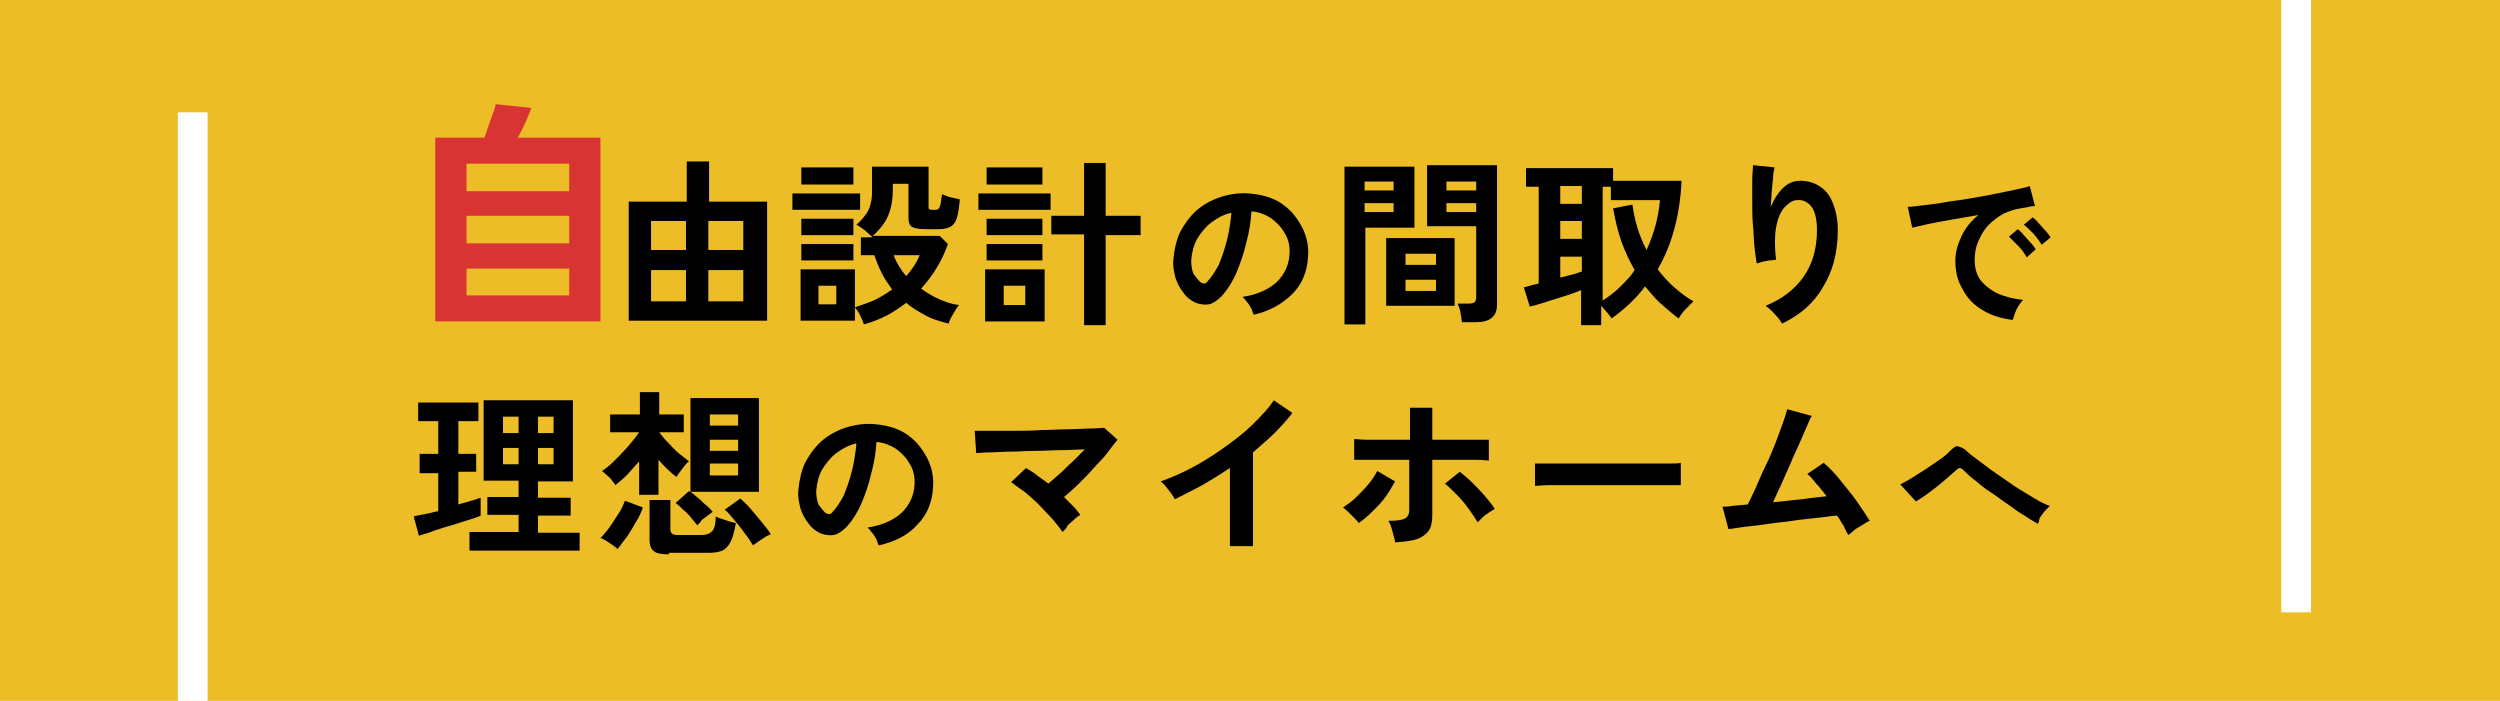 <?xml version="1.0" encoding="utf-8"?>
<!-- Generator: Adobe Illustrator 27.3.1, SVG Export Plug-In . SVG Version: 6.00 Build 0)  -->
<svg version="1.1" id="グループ_2295" xmlns="http://www.w3.org/2000/svg" xmlns:xlink="http://www.w3.org/1999/xlink" x="0px"
	 y="0px" viewBox="0 0 336 94.2" style="enable-background:new 0 0 336 94.2;" xml:space="preserve">
<style type="text/css">
	.st0{fill:#EDBD27;}
	.st1{clip-path:url(#SVGID_00000065779605610404382110000010312755117468395911_);}
	.st2{clip-path:url(#SVGID_00000050658326004000780690000013349139812410885767_);}
	.st3{clip-path:url(#SVGID_00000109009415891010907080000000228809987400061096_);}
	.st4{enable-background:new    ;}
	.st5{fill:#D93434;}
	.st6{clip-path:url(#SVGID_00000065784996578164305810000009618870927869968770_);}
	.st7{clip-path:url(#SVGID_00000165206589342332451620000015339864102032541093_);}
	.st8{clip-path:url(#SVGID_00000078766417430854720930000010636946739789588895_);}
	.st9{clip-path:url(#SVGID_00000074422747204766028740000002225272974533561003_);}
	.st10{clip-path:url(#SVGID_00000095326970243565157250000000899285873735032964_);}
	.st11{clip-path:url(#SVGID_00000169518762091886916440000008492501376938064572_);}
	.st12{clip-path:url(#SVGID_00000042735378354682837960000016586035174653856392_);}
	.st13{fill:none;stroke:#FFFFFF;stroke-width:4;stroke-miterlimit:10;}
</style>
<rect id="長方形_1708" class="st0" width="336" height="94.2"/>
<g id="グループ_2294">
	<g>
		<defs>
			<rect id="SVGID_1_" width="336" height="94.2"/>
		</defs>
		<clipPath id="SVGID_00000051349701159517987820000015400193509608719548_">
			<use xlink:href="#SVGID_1_"  style="overflow:visible;"/>
		</clipPath>
		<g id="グループ_2293" style="clip-path:url(#SVGID_00000051349701159517987820000015400193509608719548_);">
			<g id="グループ_2292">
				<g id="グループ_2291">
					<g>
						<defs>
							<rect id="SVGID_00000094581925129476221800000007601276388577983632_" x="53.1" y="12.8" width="224.5" height="64.8"/>
						</defs>
						<clipPath id="SVGID_00000061455812892770839810000006357085930055294138_">
							<use xlink:href="#SVGID_00000094581925129476221800000007601276388577983632_"  style="overflow:visible;"/>
						</clipPath>
						<g id="グループ_2290" style="clip-path:url(#SVGID_00000061455812892770839810000006357085930055294138_);">
							<g id="グループ_2268">
								<g id="グループ_2267">
									<g>
										<defs>
											<rect id="SVGID_00000023273547643053390630000016456846375660208826_" x="53.1" y="12.8" width="102.4" height="35.6"/>
										</defs>
										<clipPath id="SVGID_00000040553741215429066570000001062630688874307993_">
											<use xlink:href="#SVGID_00000023273547643053390630000016456846375660208826_"  style="overflow:visible;"/>
										</clipPath>
										<g id="グループ_2266" style="clip-path:url(#SVGID_00000040553741215429066570000001062630688874307993_);">
											<g class="st4">
												<path class="st5" d="M58.5,43.2V18.5h6.6c0.2-0.5,0.4-1.1,0.6-1.7s0.4-1.2,0.6-1.7c0.2-0.5,0.3-0.9,0.3-1.1l4.8,0.5
													c-0.1,0.4-0.4,1-0.7,1.8c-0.4,0.8-0.7,1.5-1.1,2.2h11.1v24.7H58.5z M62.7,25.7h13.8V22H62.7V25.7z M62.7,32.7h13.8V29
													H62.7V32.7z M62.7,39.7h13.8v-3.6H62.7V39.7z"/>
											</g>
											<g class="st4">
												<path d="M84.5,43.1v-16h7.8v-5.4h3v5.4h7.8v16H84.5z M87.5,33.6h4.7v-3.9h-4.7V33.6z M87.5,40.5h4.7v-4.2h-4.7V40.5z
													 M95.2,33.6h4.7v-3.9h-4.7V33.6z M95.2,40.5h4.7v-4.2h-4.7V40.5z"/>
											</g>
											<g class="st4">
												<path d="M106.5,28.2V26h9.1v2.2H106.5z M116.1,43.6c-0.1-0.4-0.3-0.8-0.5-1.2c-0.2-0.5-0.5-0.8-0.7-1.1v1.8h-7.3v-6.9
													h7.3v5.1c0.9-0.3,1.8-0.6,2.7-1c0.8-0.4,1.6-0.9,2.3-1.4c-0.5-0.7-1-1.4-1.4-2.2c-0.4-0.8-0.7-1.6-1-2.4h-1.8v-2.4h1.6
													c-0.3-0.3-0.6-0.5-1-0.9c-0.4-0.3-0.8-0.6-1.2-0.8c0.5-0.4,0.9-0.9,1.2-1.3c0.3-0.4,0.6-0.9,0.7-1.5
													c0.2-0.6,0.2-1.3,0.2-2.1v-2.9h7.6v5.4c0,0.2,0,0.3,0.1,0.3c0.1,0.1,0.2,0.1,0.4,0.1h0.4c0.3,0,0.5-0.1,0.6-0.4
													c0.1-0.2,0.2-0.8,0.3-1.7c0.3,0.1,0.7,0.3,1.1,0.4c0.5,0.1,0.9,0.2,1.3,0.3c-0.1,1.1-0.2,1.9-0.4,2.5
													c-0.2,0.6-0.5,1-0.9,1.2c-0.4,0.2-0.9,0.3-1.6,0.3h-1.6c-0.9,0-1.6-0.1-1.9-0.3c-0.4-0.2-0.5-0.7-0.5-1.3v-4.5H120v0.7
													c0,1.4-0.2,2.5-0.6,3.5s-1.1,1.9-2.1,2.8h9l1.1,1.1c-0.8,2.3-2,4.2-3.6,6c0.7,0.5,1.5,1,2.4,1.4s1.8,0.7,2.7,0.8
													c-0.3,0.3-0.5,0.7-0.8,1.2c-0.3,0.5-0.5,0.9-0.6,1.3c-1.1-0.3-2.2-0.6-3.1-1.1c-0.9-0.5-1.8-1-2.6-1.7
													c-0.8,0.6-1.7,1.2-2.6,1.7C118.2,42.9,117.2,43.3,116.1,43.6z M107.7,31.6v-2.2h7v2.2H107.7z M107.7,35v-2.2h7V35H107.7
													z M107.7,24.8v-2.3h7v2.3H107.7z M110,40.9h2.4v-2.5H110V40.9z M121.8,37.1c0.8-0.9,1.4-1.8,1.8-2.8h-3.5
													C120.5,35.3,121,36.2,121.8,37.1z"/>
											</g>
											<g class="st4">
												<path d="M131.5,28.2V26h9.7v2.2H131.5z M132.4,43.2v-7h8v7H132.4z M132.6,24.8v-2.3h7.5v2.3H132.6z M132.6,31.6v-2.2
													h7.5v2.2H132.6z M132.6,35v-2.2h7.5V35H132.6z M134.9,41h2.9v-2.6h-2.9V41z M145.7,43.6V31.5h-4.4V29h4.4v-7.1h2.9V29
													h4.7v2.6h-4.7v12.1H145.7z"/>
											</g>
										</g>
									</g>
								</g>
							</g>
							<g id="グループ_2271">
								<g id="グループ_2270">
									<g>
										<defs>
											<rect id="SVGID_00000164496669055008814290000009163372815990377363_" x="155.8" y="22.8" width="23.1" height="23.7"/>
										</defs>
										<clipPath id="SVGID_00000093152623205366490800000006113253548563835551_">
											<use xlink:href="#SVGID_00000164496669055008814290000009163372815990377363_"  style="overflow:visible;"/>
										</clipPath>
										<g id="グループ_2269" style="clip-path:url(#SVGID_00000093152623205366490800000006113253548563835551_);">
											<g class="st4">
												<path d="M168.5,42.3c-0.1-0.2-0.2-0.5-0.3-0.8c-0.2-0.3-0.3-0.6-0.6-0.9c-0.2-0.3-0.4-0.5-0.6-0.7c2-0.3,3.5-1,4.6-2
													c1-1,1.6-2.2,1.7-3.6c0.1-1.1-0.1-2.1-0.6-2.9c-0.5-0.9-1.1-1.5-1.9-2.1c-0.8-0.5-1.6-0.8-2.6-0.9
													c-0.1,1.4-0.3,2.8-0.7,4.2c-0.3,1.4-0.8,2.8-1.3,4c-0.5,1.2-1.2,2.3-2,3.2c-0.6,0.6-1.2,1-1.7,1.1
													c-0.6,0.1-1.2,0-1.8-0.2c-0.6-0.3-1.2-0.7-1.6-1.3c-0.5-0.6-0.8-1.2-1.1-2c-0.2-0.8-0.4-1.6-0.3-2.5
													c0.1-1.3,0.4-2.6,0.9-3.7c0.6-1.1,1.3-2.1,2.2-2.9c0.9-0.8,2-1.4,3.2-1.8c1.2-0.4,2.5-0.6,3.9-0.5
													c1.1,0.1,2.2,0.3,3.1,0.7c1,0.4,1.8,1,2.6,1.8c0.7,0.8,1.3,1.7,1.7,2.7s0.6,2.1,0.5,3.3c-0.1,2-0.8,3.7-2.1,5
													S170.7,41.8,168.5,42.3z M161.3,37.9c0.2,0.1,0.3,0.2,0.5,0.2c0.2,0,0.4-0.1,0.5-0.3c0.5-0.5,1-1.3,1.5-2.2
													c0.4-1,0.8-2.1,1.1-3.3c0.3-1.2,0.5-2.5,0.6-3.7c-1,0.2-1.9,0.7-2.7,1.3s-1.4,1.4-1.9,2.2c-0.5,0.9-0.7,1.8-0.8,2.9
													c0,0.7,0.1,1.3,0.3,1.8C160.7,37.2,161,37.6,161.3,37.9z"/>
											</g>
										</g>
									</g>
								</g>
							</g>
							<g id="グループ_2274">
								<g id="グループ_2273">
									<g>
										<defs>
											<rect id="SVGID_00000026147713296183142550000012803206784606273422_" x="178.9" y="20.8" width="75.6" height="25.9"/>
										</defs>
										<clipPath id="SVGID_00000016044483287352191700000006896803730316968614_">
											<use xlink:href="#SVGID_00000026147713296183142550000012803206784606273422_"  style="overflow:visible;"/>
										</clipPath>
										<g id="グループ_2272" style="clip-path:url(#SVGID_00000016044483287352191700000006896803730316968614_);">
											<g class="st4">
												<path d="M180.7,43.6V22.4h9.4v8.2h-6.6v13H180.7z M183.4,25.6h3.9v-1.2h-3.9V25.6z M183.4,28.5h3.9v-1.2h-3.9V28.5z
													 M186.3,41.1V32h9.2v9.1H186.3z M188.9,35.6h4.1v-1.5h-4.1V35.6z M188.9,39.1h4.1v-1.5h-4.1V39.1z M196.5,43.5
													c0-0.3-0.1-0.6-0.1-0.9c-0.1-0.3-0.1-0.7-0.2-1s-0.2-0.6-0.3-0.8h1.6c0.3,0,0.6-0.1,0.7-0.2c0.1-0.1,0.2-0.3,0.2-0.6
													v-9.6h-6.6v-8.2h9.4v18.7c0,0.8-0.2,1.4-0.7,1.8c-0.4,0.4-1.2,0.6-2.1,0.6H196.5z M194.4,25.6h4v-1.2h-4V25.6z
													 M194.4,28.5h4v-1.2h-4V28.5z"/>
												<path d="M212.5,43.7V39c-0.5,0.2-1,0.4-1.6,0.6s-1.3,0.4-1.9,0.6s-1.3,0.4-1.9,0.6c-0.6,0.2-1.1,0.3-1.5,0.4l-0.8-2.6
													c0.2,0,0.5-0.1,0.8-0.2c0.4-0.1,0.8-0.2,1.2-0.3v-13h-1.7v-2.5h11.7v1.7h9.2c-0.2,4.6-1.3,8.6-3.2,11.9
													c0.7,0.9,1.4,1.7,2.2,2.4c0.8,0.7,1.7,1.4,2.6,1.9c-0.3,0.3-0.7,0.7-1.1,1.1s-0.7,0.9-0.9,1.2c-0.8-0.6-1.6-1.3-2.4-2
													s-1.4-1.5-2.1-2.3c-1.2,1.6-2.7,3-4.5,4.3c-0.1-0.2-0.3-0.4-0.6-0.8c-0.3-0.3-0.5-0.6-0.8-0.9v2.6H212.5z M209.7,27.4
													h2.9v-2.4h-2.9V27.4z M209.7,32.1h2.9v-2.4h-2.9V32.1z M209.7,37.3c0.6-0.1,1.1-0.3,1.6-0.4c0.5-0.1,0.9-0.3,1.3-0.4v-2
													h-2.9V37.3z M215.4,40.4c0.9-0.6,1.7-1.2,2.4-1.9c0.7-0.7,1.4-1.4,1.9-2.2c-0.7-1.2-1.3-2.5-1.8-3.9
													c-0.5-1.4-0.8-2.8-1.1-4.4l2.6-0.5c0.3,2.2,0.9,4.2,1.9,6.1c0.5-1.1,0.9-2.2,1.2-3.3c0.3-1.1,0.5-2.3,0.6-3.4h-6.6v-1.8
													h-1.1V40.4z"/>
											</g>
											<g class="st4">
												<path d="M239.5,43.5c-0.2-0.4-0.5-0.8-1-1.3c-0.4-0.5-0.8-0.8-1.2-1.1c2.2-0.9,3.9-2.2,5.1-3.9s1.8-3.8,1.8-6.3
													c0-1.5-0.3-2.6-0.8-3.2c-0.5-0.6-1.2-0.9-1.9-0.8c-0.6,0-1.1,0.4-1.7,1c-0.5,0.6-0.9,1.5-1.1,2.7
													c-0.2,1.2-0.2,2.6,0,4.3c-0.2,0-0.5,0.1-0.9,0.1c-0.4,0.1-0.7,0.1-1,0.2c-0.3,0.1-0.6,0.2-0.7,0.2
													c-0.1-0.6-0.2-1.3-0.3-2.2c-0.1-0.9-0.1-1.9-0.2-2.9s-0.1-2.1-0.1-3.1c0-1,0-2,0-2.9s0.1-1.6,0.1-2.1l2.9,0.3
													c-0.1,0.4-0.2,0.9-0.2,1.5c-0.1,0.6-0.1,1.2-0.2,1.9c0,0.7-0.1,1.3-0.1,1.9c0.4-1,0.9-1.8,1.6-2.5c0.7-0.7,1.5-1,2.3-1
													c1,0,1.8,0.2,2.6,0.7c0.8,0.5,1.4,1.2,1.8,2.2c0.4,1,0.7,2.2,0.7,3.7c0,3.1-0.7,5.6-2,7.7
													C243.8,40.7,242,42.3,239.5,43.5z"/>
											</g>
										</g>
									</g>
								</g>
							</g>
							<g id="グループ_2277">
								<g id="グループ_2276">
									<g>
										<defs>
											<rect id="SVGID_00000072244186460000094770000013221747371829912989_" x="254.5" y="22.8" width="23.1" height="23.7"/>
										</defs>
										<clipPath id="SVGID_00000024707296615124640480000005426128169011713725_">
											<use xlink:href="#SVGID_00000072244186460000094770000013221747371829912989_"  style="overflow:visible;"/>
										</clipPath>
										<g id="グループ_2275" style="clip-path:url(#SVGID_00000024707296615124640480000005426128169011713725_);">
											<g class="st4">
												<path d="M270.5,43c-1.5-0.2-2.9-0.6-4-1.3c-1.2-0.7-2.1-1.6-2.7-2.8c-0.7-1.1-1-2.4-1-3.9c0-1.1,0.3-2.1,0.8-3.2
													c0.5-1.1,1.3-2.1,2.3-2.9c-1.2,0.2-2.3,0.4-3.5,0.6c-1.2,0.2-2.2,0.4-3.2,0.6c-0.9,0.2-1.7,0.4-2.2,0.5l-0.6-2.8
													c0.5,0,1.2-0.1,2-0.2c0.9-0.1,1.8-0.2,2.9-0.4c1.1-0.2,2.2-0.3,3.3-0.5c1.2-0.2,2.3-0.4,3.3-0.6s2-0.4,2.9-0.6
													c0.9-0.2,1.5-0.3,2-0.5l0.7,2.7c-0.2,0-0.5,0-0.8,0.1s-0.7,0.1-1.1,0.2c-0.8,0.1-1.6,0.4-2.3,0.7
													c-0.7,0.4-1.4,0.9-2,1.5s-1,1.3-1.4,2.2s-0.5,1.7-0.5,2.6c0,1.1,0.3,2.1,0.9,2.8s1.4,1.3,2.3,1.7c1,0.4,2.1,0.7,3.3,0.8
													c-0.2,0.2-0.4,0.5-0.6,0.8s-0.4,0.7-0.5,1S270.6,42.8,270.5,43z M272.4,34.6c-0.3-0.5-0.6-1-1.1-1.5
													c-0.5-0.5-0.9-0.9-1.3-1.3l1.2-1c0.2,0.2,0.5,0.4,0.8,0.8c0.3,0.3,0.6,0.7,0.9,1s0.5,0.6,0.7,0.9L272.4,34.6z
													 M274.4,32.9c-0.3-0.5-0.6-0.9-1.1-1.5c-0.5-0.5-0.9-0.9-1.3-1.2l1.2-1c0.2,0.2,0.5,0.4,0.8,0.8c0.3,0.3,0.6,0.7,0.9,1
													s0.5,0.6,0.7,0.9L274.4,32.9z"/>
											</g>
										</g>
									</g>
								</g>
							</g>
							<g id="グループ_2280">
								<g id="グループ_2279">
									<g>
										<defs>
											<rect id="SVGID_00000140707976296666855030000010702853197746655929_" x="55" y="51.8" width="50.4" height="25.9"/>
										</defs>
										<clipPath id="SVGID_00000116195126022125145750000001034820811273717693_">
											<use xlink:href="#SVGID_00000140707976296666855030000010702853197746655929_"  style="overflow:visible;"/>
										</clipPath>
										<g id="グループ_2278" style="clip-path:url(#SVGID_00000116195126022125145750000001034820811273717693_);">
											<g class="st4">
												<path d="M56.3,72l-0.7-2.6c0.4-0.1,0.9-0.2,1.5-0.3c0.6-0.1,1.2-0.3,1.8-0.4v-5.1h-2.5V61h2.5v-4.4h-2.7v-2.5h8.1v2.5
													h-2.7V61H64v2.4h-2.4v4.4c0.6-0.2,1.2-0.3,1.7-0.5c0.5-0.1,0.9-0.3,1.3-0.4v2.4c-0.4,0.2-1,0.4-1.7,0.6
													c-0.7,0.2-1.5,0.5-2.2,0.7c-0.8,0.2-1.6,0.5-2.3,0.7C57.5,71.7,56.8,71.8,56.3,72z M63.1,73.9v-2.4h6.6v-2.3h-4.2v-2.4
													h4.2v-2.2H65V53.8h12v10.9h-4.7v2.2h4.4v2.4h-4.4v2.3h5.6v2.4H63.1z M67.6,58.2h2.1V56h-2.1V58.2z M67.6,62.4h2.1v-2.2
													h-2.1V62.4z M72.3,58.2h2.1V56h-2.1V58.2z M72.3,62.4h2.1v-2.2h-2.1V62.4z"/>
											</g>
											<g class="st4">
												<path d="M83,73.8c-0.1-0.1-0.3-0.3-0.6-0.5s-0.6-0.4-0.9-0.6c-0.3-0.2-0.5-0.3-0.8-0.4c0.3-0.2,0.5-0.6,0.9-1
													c0.3-0.4,0.6-0.8,0.9-1.3c0.3-0.5,0.6-0.9,0.9-1.4c0.3-0.5,0.4-0.9,0.6-1.3l2.4,0.9c-0.2,0.6-0.5,1.3-0.9,1.9
													c-0.4,0.7-0.8,1.4-1.2,2C83.8,72.7,83.4,73.3,83,73.8z M85.9,66.6V62c-0.5,0.6-1.1,1.2-1.6,1.8c-0.6,0.6-1.1,1-1.6,1.4
													c-0.1-0.2-0.3-0.4-0.5-0.7c-0.2-0.3-0.5-0.5-0.7-0.7c-0.2-0.2-0.5-0.4-0.6-0.5c0.5-0.3,1.1-0.8,1.7-1.4s1.2-1.2,1.8-1.9
													c0.6-0.7,1.1-1.3,1.5-1.9h-3.9v-2.4h4v-3h2.6v3h3.3v2.4h-3.3v0c0.3,0.4,0.7,0.9,1.2,1.4s0.9,1,1.4,1.4
													c0.5,0.4,1,0.8,1.4,1.1c-0.3,0.2-0.6,0.6-0.9,1c-0.3,0.4-0.6,0.8-0.8,1.1c-0.8-0.6-1.6-1.4-2.4-2.3v4.7H85.9z
													 M89.9,74.5c-1,0-1.6-0.1-2-0.4s-0.6-0.8-0.6-1.5v-5.4h2.8v4c0,0.2,0.1,0.4,0.2,0.5c0.1,0.1,0.3,0.2,0.7,0.2h3.4
													c0.6,0,1-0.2,1.3-0.5c0.3-0.3,0.5-1,0.5-2c0.3,0.2,0.7,0.3,1.3,0.5c0.5,0.2,1,0.3,1.4,0.4c-0.2,1.1-0.4,1.9-0.7,2.5
													c-0.3,0.6-0.7,1-1.1,1.2c-0.5,0.2-1.1,0.3-1.9,0.3H89.9z M93.7,70.6c-0.2-0.3-0.5-0.6-0.8-1s-0.7-0.8-1.1-1.1
													c-0.4-0.4-0.7-0.7-1-0.9l1.8-1.6c0.1,0.1,0.1,0.1,0.2,0.1V53.5h9.2v12.6h-9.2c0.3,0.2,0.6,0.5,1,0.8s0.7,0.7,1.1,1
													c0.4,0.3,0.7,0.7,0.9,0.9c-0.2,0.1-0.4,0.3-0.7,0.5c-0.3,0.2-0.5,0.4-0.8,0.6C94.1,70.3,93.9,70.4,93.7,70.6z
													 M95.4,57.2h3.8v-1.5h-3.8V57.2z M95.4,60.6h3.8v-1.5h-3.8V60.6z M95.4,63.9h3.8v-1.6h-3.8V63.9z M101.2,73.3
													c-0.3-0.5-0.6-1-1.1-1.6c-0.4-0.6-0.9-1.2-1.4-1.8c-0.5-0.6-0.9-1.1-1.3-1.4l2.1-1.5c0.4,0.4,0.9,0.8,1.4,1.4
													c0.5,0.6,1,1.2,1.5,1.8c0.5,0.6,0.9,1.1,1.2,1.6c-0.2,0.1-0.5,0.2-0.8,0.4c-0.3,0.2-0.6,0.4-0.9,0.6
													C101.7,73,101.4,73.1,101.2,73.3z"/>
											</g>
										</g>
									</g>
								</g>
							</g>
							<g id="グループ_2283">
								<g id="グループ_2282">
									<g>
										<defs>
											<rect id="SVGID_00000084529746258589272880000011680989974183777957_" x="105.4" y="53.8" width="23.1" height="23.7"/>
										</defs>
										<clipPath id="SVGID_00000029728065576893767820000001340364071912672420_">
											<use xlink:href="#SVGID_00000084529746258589272880000011680989974183777957_"  style="overflow:visible;"/>
										</clipPath>
										<g id="グループ_2281" style="clip-path:url(#SVGID_00000029728065576893767820000001340364071912672420_);">
											<g class="st4">
												<path d="M118.1,73.3c-0.1-0.2-0.2-0.5-0.3-0.8c-0.2-0.3-0.3-0.6-0.6-0.9c-0.2-0.3-0.4-0.5-0.6-0.7c2-0.3,3.5-1,4.6-2
													c1-1,1.6-2.2,1.7-3.6c0.1-1.1-0.1-2.1-0.6-2.9c-0.5-0.9-1.1-1.5-1.9-2.1c-0.8-0.5-1.6-0.8-2.6-0.9
													c-0.1,1.4-0.3,2.8-0.7,4.2c-0.3,1.4-0.8,2.8-1.3,4c-0.5,1.2-1.2,2.3-2,3.2c-0.6,0.6-1.2,1-1.7,1.1
													c-0.6,0.1-1.2,0-1.8-0.2c-0.6-0.3-1.2-0.7-1.6-1.3c-0.5-0.6-0.8-1.2-1.1-2c-0.2-0.8-0.4-1.6-0.3-2.5
													c0.1-1.3,0.4-2.6,0.9-3.7c0.6-1.1,1.3-2.1,2.2-2.9c0.9-0.8,2-1.4,3.2-1.8c1.2-0.4,2.5-0.6,3.9-0.5
													c1.1,0.1,2.2,0.3,3.1,0.7c1,0.4,1.8,1,2.6,1.8c0.7,0.8,1.3,1.7,1.7,2.7s0.6,2.1,0.5,3.3c-0.1,2-0.8,3.7-2.1,5
													C122.1,71.9,120.3,72.8,118.1,73.3z M110.9,68.9c0.2,0.1,0.3,0.2,0.5,0.2c0.2,0,0.4-0.1,0.5-0.3c0.5-0.5,1-1.3,1.5-2.2
													c0.4-1,0.8-2.1,1.1-3.3c0.3-1.2,0.5-2.5,0.6-3.7c-1,0.2-1.9,0.7-2.7,1.3s-1.4,1.4-1.9,2.2c-0.5,0.9-0.7,1.8-0.8,2.9
													c0,0.7,0.1,1.3,0.3,1.8C110.3,68.2,110.6,68.6,110.9,68.9z"/>
											</g>
										</g>
									</g>
								</g>
							</g>
							<g id="グループ_2286">
								<g id="グループ_2285">
									<g>
										<defs>
											<rect id="SVGID_00000094608399877577280260000004283285416333826185_" x="128.5" y="51.8" width="126" height="25.9"/>
										</defs>
										<clipPath id="SVGID_00000062193466857543307740000010164327090323865233_">
											<use xlink:href="#SVGID_00000094608399877577280260000004283285416333826185_"  style="overflow:visible;"/>
										</clipPath>
										<g id="グループ_2284" style="clip-path:url(#SVGID_00000062193466857543307740000010164327090323865233_);">
											<g class="st4">
												<path d="M142.8,71.5c-0.4-0.6-0.9-1.2-1.4-1.8c-0.6-0.6-1.2-1.3-1.8-1.9c-0.6-0.6-1.3-1.2-1.9-1.7
													c-0.7-0.5-1.3-0.9-1.8-1.3l2-1.9c0.5,0.3,1,0.6,1.5,1c0.5,0.4,1,0.7,1.5,1.1c0.5-0.4,1-0.9,1.6-1.4
													c0.6-0.5,1.1-1.1,1.7-1.6c0.6-0.6,1.1-1.1,1.6-1.6c-0.9,0-1.9,0.1-3.1,0.1s-2.3,0.1-3.5,0.1c-1.2,0-2.3,0.1-3.4,0.1
													s-2,0.1-2.8,0.1c-0.8,0-1.4,0.1-1.8,0.1l-0.2-3c0.5,0,1.3,0,2.2,0s2,0,3.1,0s2.4,0,3.6-0.1c1.2,0,2.4-0.1,3.5-0.1
													s2.1-0.1,3-0.1c0.9,0,1.6-0.1,2-0.1l1.8,1.6c-0.4,0.5-0.9,1.1-1.4,1.8s-1.2,1.3-1.8,2s-1.3,1.4-2,2.1
													c-0.7,0.7-1.4,1.3-2,1.8c0.4,0.4,0.8,0.8,1.2,1.2c0.4,0.4,0.7,0.8,1,1.2c-0.2,0.1-0.5,0.3-0.8,0.6
													c-0.3,0.3-0.6,0.5-0.9,0.8C143.3,71.1,143,71.3,142.8,71.5z"/>
												<path d="M165.3,73.3V62.9c-1.2,0.8-2.5,1.6-3.7,2.3c-1.3,0.7-2.5,1.3-3.7,1.9c-0.1-0.2-0.3-0.5-0.5-0.8
													c-0.2-0.3-0.5-0.6-0.7-0.9c-0.2-0.3-0.5-0.5-0.7-0.7c1.4-0.5,2.8-1.1,4.3-1.9c1.5-0.8,2.9-1.7,4.3-2.7
													c1.4-1,2.7-2,3.8-3.1s2.1-2.1,2.8-3.2l2.5,1.7c-0.7,0.9-1.5,1.8-2.4,2.7c-0.9,0.9-1.9,1.7-2.9,2.6v12.6H165.3z"/>
												<path d="M182.6,70.3c-0.1-0.2-0.3-0.4-0.6-0.7c-0.3-0.3-0.5-0.5-0.8-0.8s-0.5-0.4-0.7-0.6c0.6-0.4,1.2-0.8,1.8-1.4
													s1.1-1.1,1.6-1.7c0.5-0.6,0.9-1.2,1.2-1.8l2.4,1.4c-0.4,0.7-0.8,1.4-1.3,2.1c-0.5,0.7-1.1,1.3-1.7,1.9
													S183.2,69.9,182.6,70.3z M187.5,72.9c0-0.2-0.1-0.5-0.2-0.9c-0.1-0.4-0.2-0.7-0.3-1.1s-0.3-0.7-0.4-0.9
													c1.1,0,1.8-0.1,2.2-0.3c0.4-0.2,0.6-0.6,0.6-1.1v-6.8c-0.7,0-1.5,0-2.3,0c-0.8,0-1.5,0-2.2,0c-0.7,0-1.3,0-1.8,0
													c-0.5,0-0.9,0-1.1,0v-2.8c0.3,0,0.9,0.1,1.7,0.1c0.8,0,1.7,0,2.7,0c1,0,2.1,0,3.1,0v-4.3h3v4.3c1.1,0,2.2,0,3.2,0
													c1.1,0,2,0,2.8,0c0.8,0,1.3,0,1.6,0v2.8c-0.3,0-0.8-0.1-1.6-0.1c-0.8,0-1.7,0-2.7,0s-2.1,0-3.3,0v7.4
													c0,0.8-0.1,1.5-0.4,2c-0.3,0.5-0.8,0.9-1.5,1.2C189.8,72.7,188.8,72.8,187.5,72.9z M198.6,70.2
													c-0.3-0.5-0.7-1.1-1.2-1.8c-0.5-0.7-1-1.3-1.6-1.9c-0.6-0.6-1.1-1.1-1.6-1.5l2-1.6c0.5,0.4,1.1,0.9,1.7,1.5
													c0.6,0.6,1.2,1.2,1.7,1.8c0.5,0.6,1,1.2,1.3,1.7c-0.2,0.1-0.5,0.3-0.8,0.5c-0.3,0.2-0.6,0.4-0.9,0.7
													C199,69.8,198.8,70,198.6,70.2z"/>
												<path d="M206.3,65.3c0-0.2,0-0.5,0-0.9c0-0.4,0-0.8,0-1.2s0-0.7,0-0.9c0.3,0,0.8,0,1.6,0c0.8,0,1.7,0,2.8,0
													c1.1,0,2.2,0,3.5,0c1.2,0,2.5,0,3.7,0s2.4,0,3.5,0c1.1,0,2,0,2.8,0s1.4,0,1.7-0.1c0,0.2,0,0.5,0,0.9c0,0.4,0,0.8,0,1.2
													c0,0.4,0,0.7,0,0.9c-0.4,0-1,0-1.8,0s-1.7,0-2.7,0c-1,0-2.1,0-3.3,0s-2.3,0-3.5,0c-1.2,0-2.3,0-3.4,0c-1.1,0-2,0-2.9,0
													S206.8,65.3,206.3,65.3z"/>
											</g>
											<g class="st4">
												<path d="M248.4,71.9c-0.2-0.4-0.4-0.7-0.6-1.2c-0.3-0.4-0.5-0.9-0.9-1.4c-0.4,0-1,0.1-1.8,0.2c-0.8,0.1-1.7,0.2-2.7,0.3
													c-1,0.1-2,0.3-3.1,0.4c-1.1,0.1-2.1,0.3-3,0.4c-1,0.1-1.8,0.2-2.5,0.3c-0.7,0.1-1.2,0.2-1.5,0.2l-0.8-3
													c0.3,0,0.7,0,1.3-0.1c0.6-0.1,1.3-0.1,2.1-0.2c0.3-0.6,0.7-1.4,1.1-2.3c0.4-0.9,0.8-1.9,1.3-2.9s0.9-2,1.3-3
													c0.4-1,0.7-1.9,1-2.7s0.5-1.5,0.6-1.9l3.3,0.9c-0.2,0.3-0.4,0.8-0.7,1.5c-0.3,0.7-0.6,1.4-1,2.3
													c-0.4,0.9-0.8,1.7-1.2,2.7c-0.4,0.9-0.8,1.8-1.2,2.7c-0.4,0.9-0.8,1.7-1.1,2.4c1.3-0.1,2.6-0.3,3.9-0.4
													c1.3-0.2,2.4-0.3,3.3-0.4c-0.5-0.6-0.9-1.2-1.4-1.7c-0.4-0.5-0.8-1-1.2-1.3l2.2-1.5c0.7,0.6,1.5,1.4,2.2,2.3
													s1.5,1.8,2.2,2.8c0.7,1,1.3,1.9,1.8,2.7c-0.3,0.1-0.6,0.3-0.9,0.5s-0.7,0.4-1,0.6C248.8,71.6,248.6,71.8,248.4,71.9z"/>
											</g>
										</g>
									</g>
								</g>
							</g>
							<g id="グループ_2289">
								<g id="グループ_2288">
									<g>
										<defs>
											<rect id="SVGID_00000049220489538736625380000008587627398900332171_" x="254.5" y="53.8" width="23.1" height="23.7"/>
										</defs>
										<clipPath id="SVGID_00000088118993348907651820000005133772714149227962_">
											<use xlink:href="#SVGID_00000049220489538736625380000008587627398900332171_"  style="overflow:visible;"/>
										</clipPath>
										<g id="グループ_2287" style="clip-path:url(#SVGID_00000088118993348907651820000005133772714149227962_);">
											<g class="st4">
												<path d="M273.9,70.4c-0.5-0.3-1.1-0.6-1.8-1.1c-0.7-0.4-1.4-0.9-2.2-1.5c-0.8-0.5-1.5-1.1-2.3-1.6s-1.5-1.1-2.1-1.6
													c-0.7-0.5-1.2-1-1.6-1.4c-0.2-0.2-0.4-0.3-0.5-0.3c-0.1,0-0.3,0.1-0.5,0.3c-0.5,0.4-1,0.9-1.6,1.4s-1.2,1-1.9,1.5
													c-0.6,0.5-1.3,0.9-1.9,1.3l-2.1-2.3c0.4-0.2,1-0.5,1.6-0.9c0.6-0.4,1.3-0.8,1.9-1.2s1.3-0.9,1.9-1.3s1.1-0.9,1.4-1.2
													c0.4-0.4,0.7-0.6,1-0.5s0.7,0.2,1.1,0.6c0.3,0.3,0.8,0.7,1.5,1.2c0.7,0.5,1.4,1.1,2.3,1.7s1.7,1.2,2.6,1.8
													c0.9,0.6,1.8,1.1,2.6,1.6c0.8,0.5,1.6,0.9,2.2,1.1c-0.2,0.2-0.4,0.4-0.7,0.7c-0.2,0.3-0.5,0.6-0.7,1
													C274.1,69.9,274,70.2,273.9,70.4z"/>
											</g>
										</g>
									</g>
								</g>
							</g>
						</g>
					</g>
				</g>
			</g>
			<line id="線_220" class="st13" x1="25.9" y1="15.1" x2="25.9" y2="94.2"/>
			<line id="線_221" class="st13" x1="308.6" y1="0" x2="308.6" y2="82.3"/>
		</g>
	</g>
</g>
</svg>
